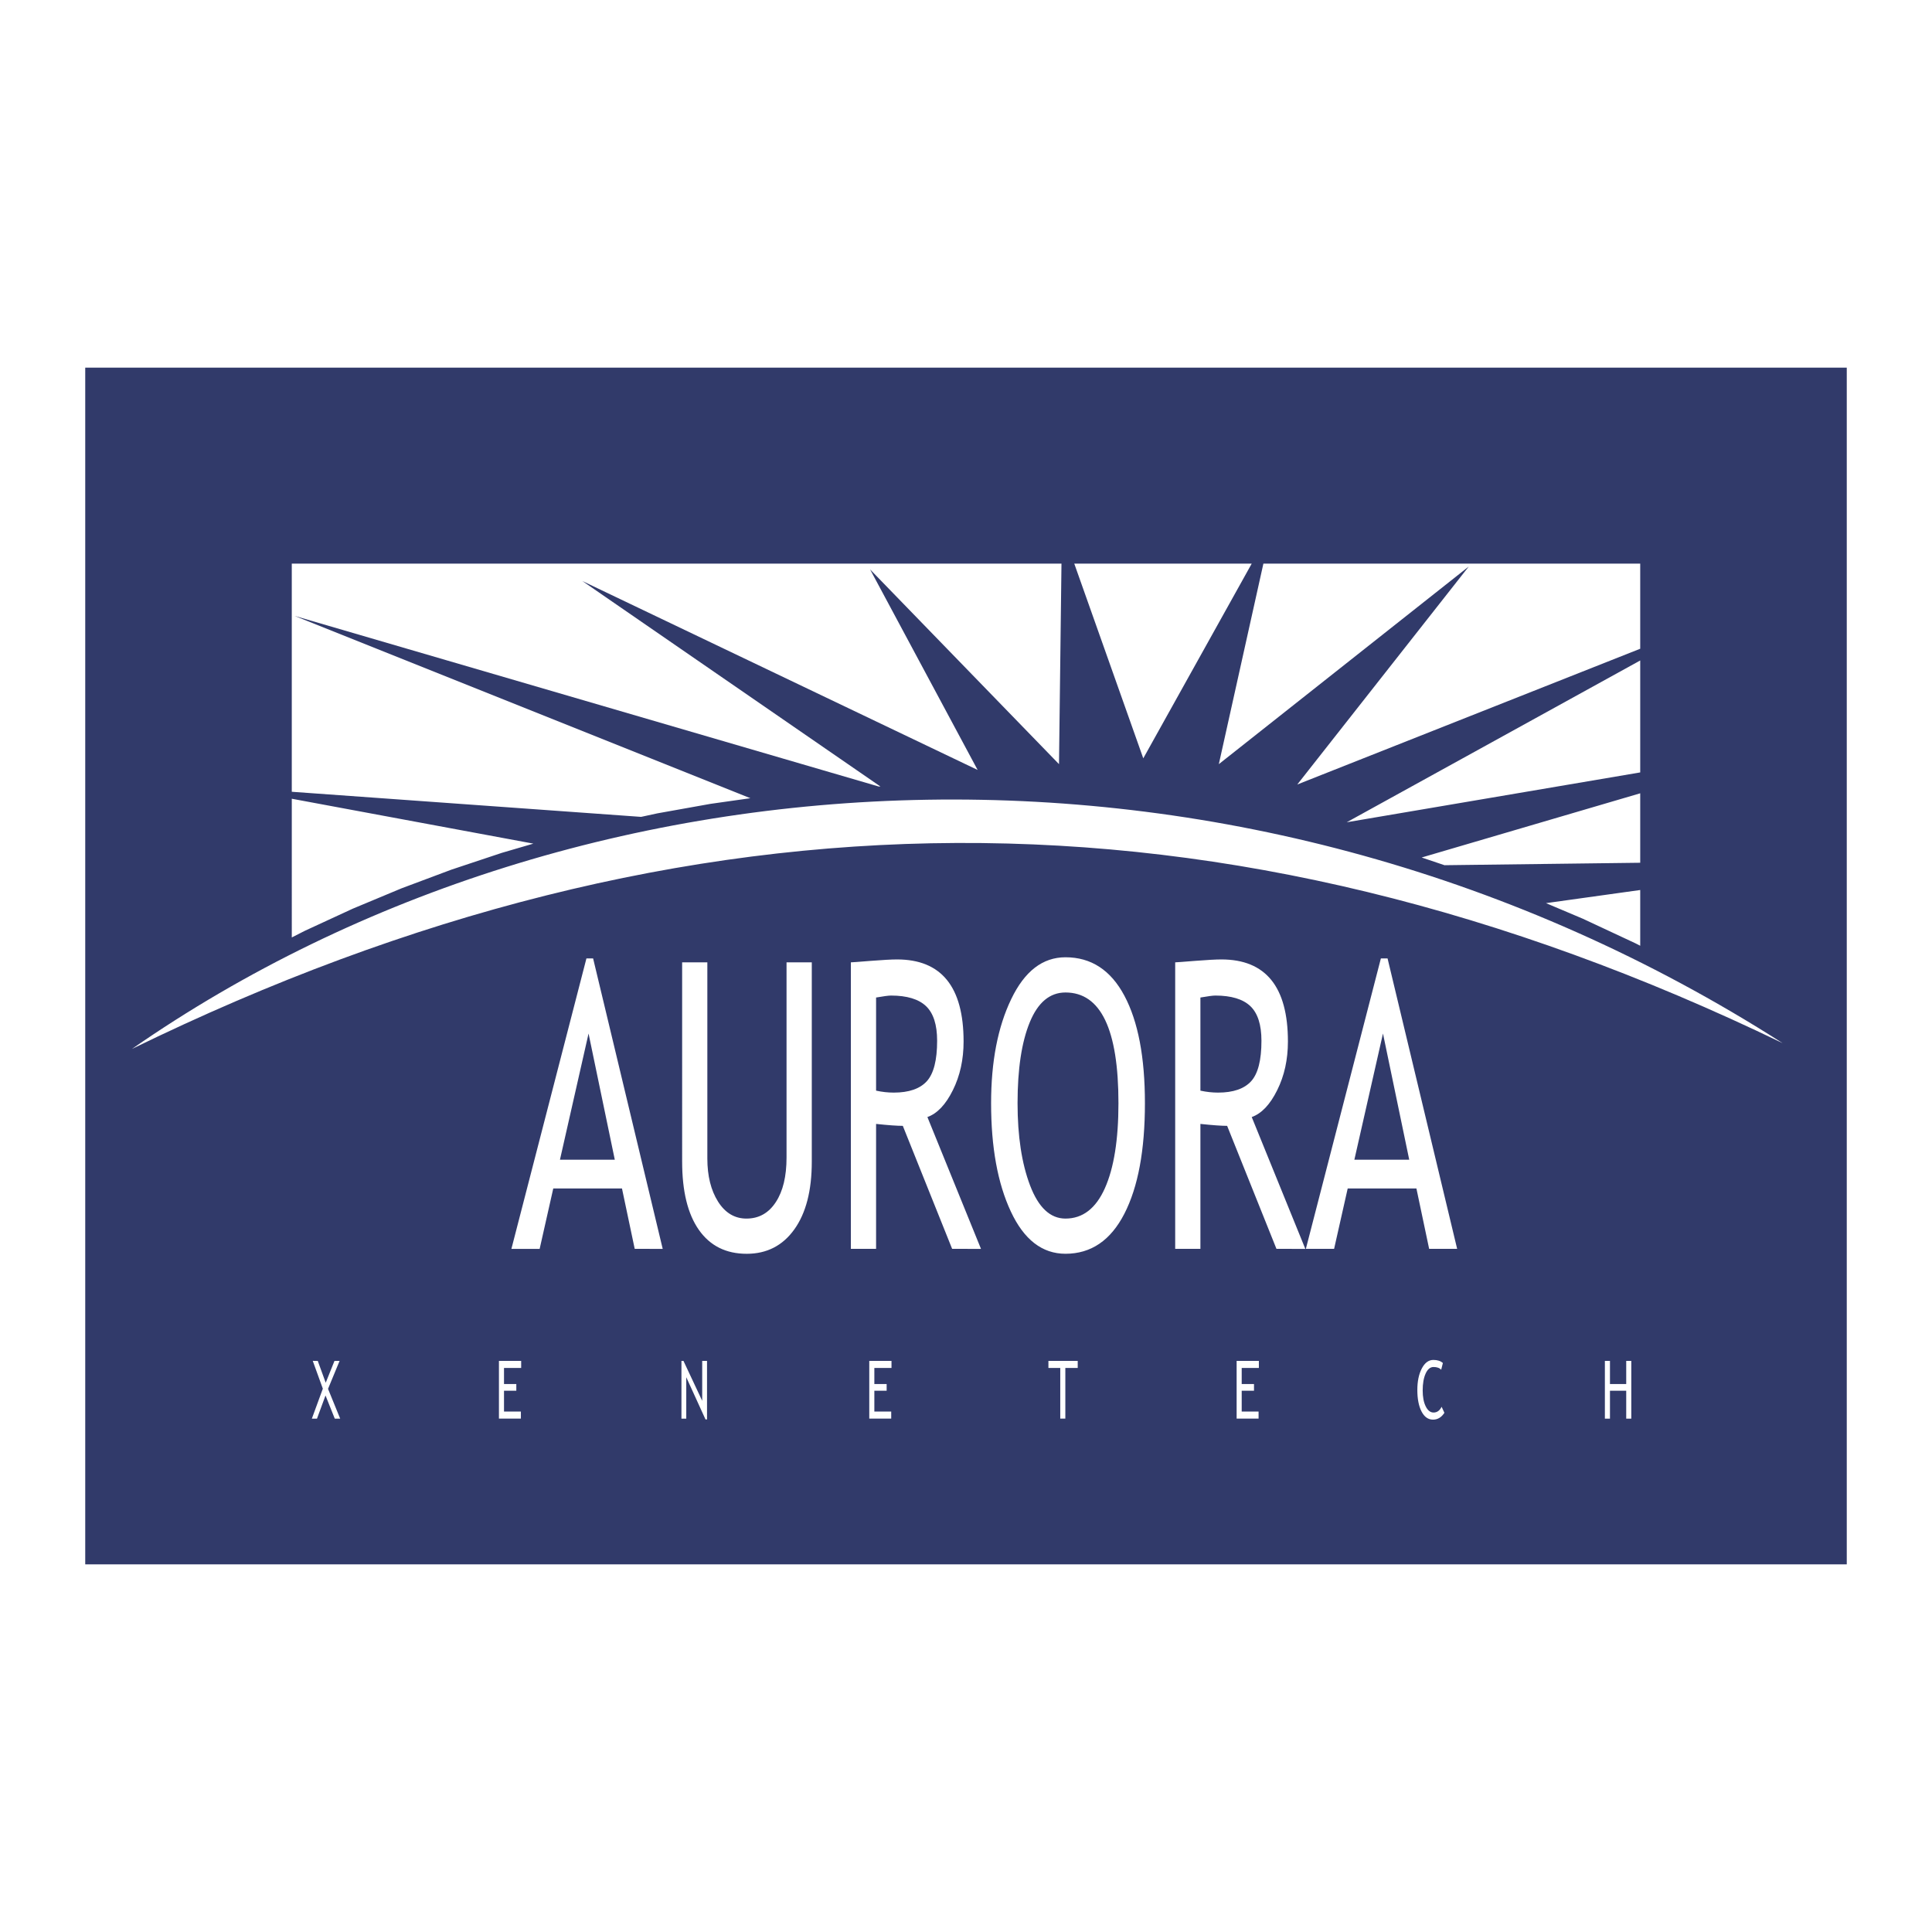 <?xml version="1.0" encoding="utf-8"?>
<!-- Generator: Adobe Illustrator 13.0.0, SVG Export Plug-In . SVG Version: 6.00 Build 14948)  -->
<!DOCTYPE svg PUBLIC "-//W3C//DTD SVG 1.0//EN" "http://www.w3.org/TR/2001/REC-SVG-20010904/DTD/svg10.dtd">
<svg version="1.0" id="Layer_1" xmlns="http://www.w3.org/2000/svg" xmlns:xlink="http://www.w3.org/1999/xlink" x="0px" y="0px"
	 width="192.756px" height="192.756px" viewBox="0 0 192.756 192.756" enable-background="new 0 0 192.756 192.756"
	 xml:space="preserve">
<g>
	<polygon fill-rule="evenodd" clip-rule="evenodd" fill="#FFFFFF" points="0,0 192.756,0 192.756,192.756 0,192.756 0,0 	"/>
	<polygon fill-rule="evenodd" clip-rule="evenodd" fill="#313A6A" points="8.504,156.076 184.252,156.076 184.252,36.68 
		8.504,36.68 8.504,156.076 	"/>
	<path fill-rule="evenodd" clip-rule="evenodd" fill="#FFFFFF" d="M13.165,104.652c45.28-31.435,111.386-34.672,164.688-0.578
		C122.135,77.157,68.688,77.543,13.165,104.652L13.165,104.652z M50.062,85.091l-5.038,1.679l-4.959,1.857l-4.874,2.034
		l-4.783,2.209l-1.296,0.66V79.69l24.102,4.479L50.062,85.091L50.062,85.091z M163.645,88.796v5.562l-0.441-0.227l-5.271-2.464
		l-3.689-1.56L163.645,88.796L163.645,88.796z M163.645,79.148v6.929l-19.526,0.245l-2.283-0.771l0.005,0.001L163.645,79.148
		L163.645,79.148z M163.645,65.896v11.168l-29.283,4.973L163.645,65.896L163.645,65.896z M126.049,56.233h37.596v8.492
		l-34.213,13.543l17.106-21.745l-24.935,19.716L126.049,56.233L126.049,56.233z M107.18,56.233h17.704l-10.819,19.426L107.18,56.233
		L107.18,56.233z M29.112,56.233h76.792l-0.247,20.006L86.81,56.813l10.728,20.005L58.106,57.972l29.732,20.496l-0.16,0.005
		L29.401,61.451l45.464,18.186l-3.982,0.565l-5.293,0.946L63.962,81.5l-34.851-2.505V56.233L29.112,56.233z"/>
	<path fill-rule="evenodd" clip-rule="evenodd" fill="#FFFFFF" d="M137.98,103.115l-2.854,12.588h5.473L137.98,103.115
		L137.98,103.115z M142.586,124.6l-1.271-6.029h-6.854l-1.358,6.029h-2.818l7.485-28.977h0.667l6.943,28.977H142.586L142.586,124.6z
		 M119.765,99.523v9.291c0.605,0.131,1.191,0.195,1.762,0.195c1.511,0,2.608-0.379,3.298-1.133c0.687-0.756,1.03-2.1,1.03-4.037
		c0-1.604-0.37-2.752-1.107-3.457c-0.738-0.699-1.903-1.055-3.498-1.055C120.998,99.328,120.502,99.395,119.765,99.523
		L119.765,99.523z M127.353,124.6l-4.921-12.273c-0.561,0-1.449-0.064-2.667-0.193V124.6h-2.516V96.013
		c0.094,0,0.744-0.045,1.955-0.145c1.214-0.094,2.097-0.145,2.651-0.145c4.428,0,6.641,2.732,6.641,8.191
		c0,1.799-0.354,3.412-1.069,4.852c-0.712,1.438-1.559,2.332-2.542,2.682l5.347,13.152H127.353L127.353,124.6z M101.522,110.064
		c0,3.277,0.415,6.014,1.25,8.211c0.837,2.199,2.013,3.303,3.53,3.303c1.72,0,3.03-1.01,3.932-3.027
		c0.902-2.018,1.354-4.846,1.354-8.486c0-7.363-1.763-11.045-5.285-11.045c-1.56,0-2.748,0.99-3.56,2.967
		C101.929,103.961,101.522,106.656,101.522,110.064L101.522,110.064z M98.882,110.064c0-4.137,0.667-7.598,2.007-10.381
		c1.336-2.787,3.14-4.176,5.414-4.176c2.557,0,4.519,1.279,5.881,3.842c1.365,2.562,2.045,6.133,2.045,10.715
		c0,4.695-0.683,8.371-2.052,11.033c-1.366,2.658-3.323,3.992-5.874,3.992c-2.322,0-4.142-1.41-5.453-4.217
		C99.535,118.061,98.882,114.459,98.882,110.064L98.882,110.064z M87.407,99.523v9.291c0.605,0.131,1.191,0.195,1.762,0.195
		c1.51,0,2.608-0.379,3.298-1.133c0.686-0.756,1.031-2.1,1.031-4.037c0-1.604-0.371-2.752-1.108-3.457
		c-0.737-0.699-1.903-1.055-3.498-1.055C88.64,99.328,88.144,99.395,87.407,99.523L87.407,99.523z M94.995,124.6l-4.921-12.273
		c-0.561,0-1.449-0.064-2.667-0.193V124.6h-2.516V96.013c0.093,0,0.744-0.045,1.955-0.145c1.214-0.094,2.097-0.145,2.65-0.145
		c4.429,0,6.641,2.732,6.641,8.191c0,1.799-0.354,3.412-1.069,4.852c-0.712,1.438-1.559,2.332-2.541,2.682l5.346,13.152H94.995
		L94.995,124.6z M68.057,96.013h2.515v19.571c0,1.742,0.358,3.176,1.07,4.305c0.715,1.125,1.658,1.689,2.831,1.689
		c1.244,0,2.219-0.551,2.931-1.645c0.715-1.088,1.069-2.572,1.069-4.445V96.013h2.519v19.886c0,2.887-0.583,5.141-1.743,6.758
		c-1.162,1.623-2.746,2.434-4.75,2.434c-2.065,0-3.653-0.795-4.771-2.383c-1.114-1.59-1.671-3.861-1.671-6.828V96.013L68.057,96.013
		z M58.72,103.115l-2.853,12.588h5.471L58.72,103.115L58.72,103.115z M63.326,124.6l-1.272-6.029H55.2l-1.359,6.029h-2.818
		l7.485-28.977h0.667l6.943,28.977H63.326L63.326,124.6z"/>
	<path fill-rule="evenodd" clip-rule="evenodd" fill="#FFFFFF" d="M162.248,141.537v-2.785h-1.622v2.785h-0.507v-5.76h0.507v2.307
		h1.622v-2.307h0.507v5.76H162.248L162.248,141.537z M143.956,135.988l-0.169,0.674c-0.163-0.184-0.417-0.275-0.766-0.275
		c-0.326,0-0.588,0.217-0.785,0.652c-0.196,0.436-0.295,0.996-0.295,1.684c0,0.654,0.101,1.186,0.304,1.594
		c0.201,0.406,0.463,0.611,0.782,0.611c0.347,0,0.615-0.191,0.803-0.574l0.278,0.602c-0.293,0.453-0.672,0.682-1.136,0.682
		c-0.484,0-0.866-0.273-1.146-0.814c-0.279-0.543-0.418-1.26-0.418-2.148c0-0.859,0.148-1.572,0.446-2.143
		c0.297-0.568,0.682-0.852,1.152-0.852C143.412,135.68,143.729,135.783,143.956,135.988L143.956,135.988z M123.885,136.484v1.6
		h1.227v0.668h-1.227v2.078h1.684v0.707h-2.19v-5.76h2.219v0.707H123.885L123.885,136.484z M106.289,136.484v5.053h-0.507v-5.053
		h-1.181v-0.707h2.923v0.707H106.289L106.289,136.484z M87.234,136.484v1.6h1.227v0.668h-1.227v2.078h1.683v0.707h-2.19v-5.76h2.218
		v0.707H87.234L87.234,136.484z M70.388,141.615l-1.919-4.209v4.131h-0.481v-5.76h0.202l1.869,3.982v-3.982h0.481v5.838H70.388
		L70.388,141.615z M50.285,136.484v1.6h1.228v0.668h-1.228v2.078h1.684v0.707h-2.19v-5.76h2.218v0.707H50.285L50.285,136.484z
		 M33.4,141.537l-0.923-2.312l-0.851,2.312h-0.512l1.095-2.988l-1.005-2.775l0.499,0.004l0.794,2.178l0.874-2.178h0.51l-1.153,2.787
		l1.212,2.973H33.4L33.4,141.537z"/>
</g>
</svg>
